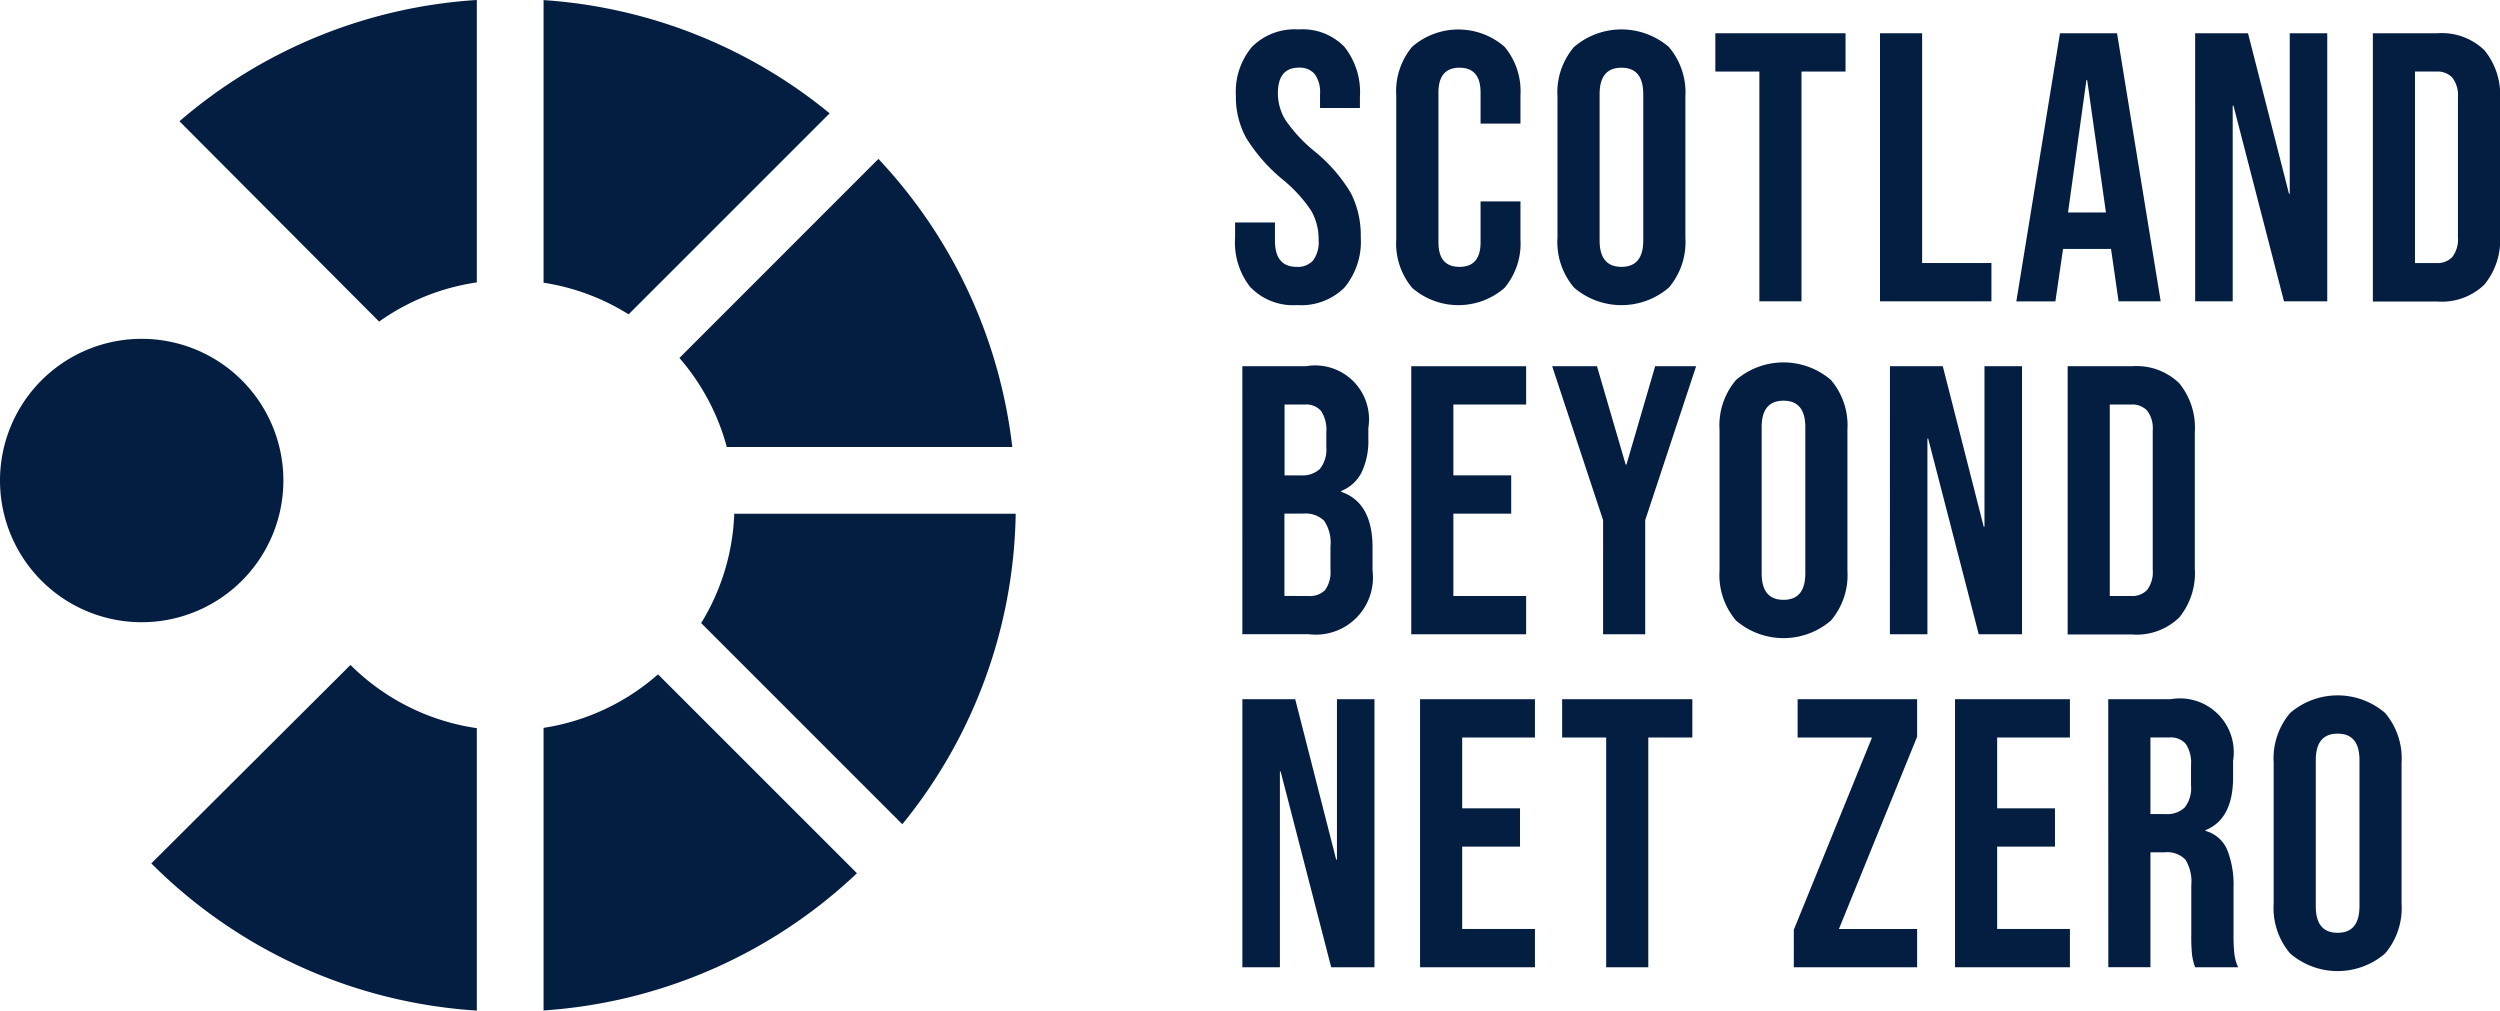 <svg xmlns="http://www.w3.org/2000/svg" xmlns:xlink="http://www.w3.org/1999/xlink" width="156.678" height="63.334" viewBox="0 0 156.678 63.334">
  <defs>
    <clipPath id="clip-path">
      <rect id="Rectangle_186" data-name="Rectangle 186" width="156.678" height="63.334" fill="#041e42"/>
    </clipPath>
  </defs>
  <g id="Group_434" data-name="Group 434" clip-path="url(#clip-path)">
    <path id="Path_1499" data-name="Path 1499" d="M24.2,7.6,36.714,20.156A14.034,14.034,0,0,1,42.837,17.7V0A31.6,31.6,0,0,0,24.2,7.6" transform="translate(-12.954 -0.001)" fill="#041e42"/>
    <path id="Path_1500" data-name="Path 1500" d="M32.882,89.655,20.4,102.092a31.647,31.647,0,0,0,20.4,9.225v-17.7a14.086,14.086,0,0,1-7.917-3.96" transform="translate(-10.917 -47.982)" fill="#041e42"/>
    <path id="Path_1501" data-name="Path 1501" d="M78.617,19.707l12.6-12.6A31.58,31.58,0,0,0,73.289.012V17.724a14.027,14.027,0,0,1,5.328,1.982" transform="translate(-39.223 -0.006)" fill="#041e42"/>
    <path id="Path_1502" data-name="Path 1502" d="M80.461,90.921a14.07,14.07,0,0,1-7.172,3.355v17.711a31.625,31.625,0,0,0,19.639-8.6Z" transform="translate(-39.223 -48.66)" fill="#041e42"/>
    <path id="Path_1503" data-name="Path 1503" d="M94.536,76.12l12.607,12.607a31.577,31.577,0,0,0,7.106-19.459H96.61a14.021,14.021,0,0,1-2.074,6.852" transform="translate(-50.594 -37.071)" fill="#041e42"/>
    <path id="Path_1504" data-name="Path 1504" d="M94.577,39.48h17.89a31.642,31.642,0,0,0-8.389-18.055L91.606,33.9a14.093,14.093,0,0,1,2.971,5.584" transform="translate(-49.026 -11.466)" fill="#041e42"/>
    <path id="Path_1505" data-name="Path 1505" d="M17.76,54.564a8.88,8.88,0,1,1-8.88-8.88,8.88,8.88,0,0,1,8.88,8.88" transform="translate(0 -24.449)" fill="#041e42"/>
    <path id="Path_1506" data-name="Path 1506" d="M167.512,20.157a4.524,4.524,0,0,1-.984-3.132v-.96h2.5v1.152q0,1.632,1.367,1.632a1.286,1.286,0,0,0,1.02-.4,1.926,1.926,0,0,0,.348-1.284,3.564,3.564,0,0,0-.48-1.86,8.9,8.9,0,0,0-1.776-1.932,10.637,10.637,0,0,1-2.28-2.6,5.308,5.308,0,0,1-.648-2.629,4.376,4.376,0,0,1,1.008-3.084,3.786,3.786,0,0,1,2.928-1.092A3.638,3.638,0,0,1,173.38,5.06a4.559,4.559,0,0,1,.972,3.132v.7h-2.5V8.024a1.929,1.929,0,0,0-.337-1.26,1.219,1.219,0,0,0-.984-.4q-1.321,0-1.32,1.608a3.172,3.172,0,0,0,.492,1.7A9.407,9.407,0,0,0,171.5,11.6a9.917,9.917,0,0,1,2.28,2.616,5.813,5.813,0,0,1,.624,2.76,4.5,4.5,0,0,1-1.02,3.168,3.836,3.836,0,0,1-2.964,1.1,3.709,3.709,0,0,1-2.9-1.092" transform="translate(-89.124 -2.124)" fill="#041e42"/>
    <path id="Path_1507" data-name="Path 1507" d="M189.263,20.168a4.329,4.329,0,0,1-1-3.048V8.1a4.331,4.331,0,0,1,1-3.048,4.413,4.413,0,0,1,5.784,0,4.334,4.334,0,0,1,1,3.048V9.872h-2.5V7.928q0-1.561-1.32-1.56t-1.32,1.56v9.384q0,1.536,1.32,1.536t1.32-1.536V14.744h2.5V17.12a4.331,4.331,0,0,1-1,3.048,4.412,4.412,0,0,1-5.784,0" transform="translate(-100.758 -2.124)" fill="#041e42"/>
    <path id="Path_1508" data-name="Path 1508" d="M211.036,20.144A4.395,4.395,0,0,1,210,17.024V8.192a4.394,4.394,0,0,1,1.032-3.12,4.564,4.564,0,0,1,5.952,0,4.4,4.4,0,0,1,1.032,3.12v8.832a4.4,4.4,0,0,1-1.032,3.12,4.564,4.564,0,0,1-5.952,0m4.344-2.952V8.024q0-1.656-1.367-1.656t-1.368,1.656v9.168q0,1.656,1.368,1.656t1.367-1.656" transform="translate(-112.391 -2.124)" fill="#041e42"/>
    <path id="Path_1509" data-name="Path 1509" d="M234.039,6.884h-2.76v-2.4h8.16v2.4h-2.76v14.4h-2.64Z" transform="translate(-123.777 -2.4)" fill="#041e42"/>
    <path id="Path_1510" data-name="Path 1510" d="M253.482,4.484h2.64v14.4h4.344v2.4h-6.984Z" transform="translate(-135.66 -2.4)" fill="#041e42"/>
    <path id="Path_1511" data-name="Path 1511" d="M274.6,4.485h3.576l2.736,16.8h-2.64l-.48-3.336V18h-3l-.48,3.288h-2.448Zm2.88,11.232-1.176-8.3h-.048l-1.152,8.3Z" transform="translate(-145.498 -2.4)" fill="#041e42"/>
    <path id="Path_1512" data-name="Path 1512" d="M295.976,4.484h3.312l2.568,10.056h.048V4.484h2.351v16.8h-2.711L298.376,9.02h-.047V21.285h-2.352Z" transform="translate(-158.403 -2.4)" fill="#041e42"/>
    <path id="Path_1513" data-name="Path 1513" d="M319.934,4.485h4.032a3.847,3.847,0,0,1,2.953,1.056,4.388,4.388,0,0,1,.984,3.1v8.5a4.387,4.387,0,0,1-.984,3.1,3.846,3.846,0,0,1-2.953,1.056h-4.032Zm3.984,14.4a1.274,1.274,0,0,0,1-.384,1.831,1.831,0,0,0,.348-1.248V8.517a1.831,1.831,0,0,0-.348-1.248,1.274,1.274,0,0,0-1-.384h-1.344v12Z" transform="translate(-171.224 -2.4)" fill="#041e42"/>
    <path id="Path_1514" data-name="Path 1514" d="M167.509,49.379h3.984a3.375,3.375,0,0,1,3.912,3.864v.672a4.615,4.615,0,0,1-.42,2.112A2.461,2.461,0,0,1,173.7,57.2v.048q1.968.671,1.968,3.5v1.44a3.578,3.578,0,0,1-4.008,3.984h-4.152Zm3.672,6.84a1.584,1.584,0,0,0,1.189-.408,1.931,1.931,0,0,0,.4-1.368v-.936a2.136,2.136,0,0,0-.324-1.32,1.224,1.224,0,0,0-1.02-.408h-1.272v4.44Zm.48,7.56a1.321,1.321,0,0,0,1.032-.372,1.918,1.918,0,0,0,.337-1.284V60.659a2.432,2.432,0,0,0-.4-1.6,1.676,1.676,0,0,0-1.308-.444h-1.176v5.16Z" transform="translate(-89.649 -26.427)" fill="#041e42"/>
    <path id="Path_1515" data-name="Path 1515" d="M190.281,49.379h7.2v2.4h-4.56v4.439h3.624v2.4h-3.624v5.16h4.56v2.4h-7.2Z" transform="translate(-101.836 -26.427)" fill="#041e42"/>
    <path id="Path_1516" data-name="Path 1516" d="M212.473,59.026l-3.192-9.648h2.808l1.8,6.168h.047l1.8-6.168h2.568l-3.192,9.648v7.152h-2.64Z" transform="translate(-112.005 -26.427)" fill="#041e42"/>
    <path id="Path_1517" data-name="Path 1517" d="M232.878,65.038a4.395,4.395,0,0,1-1.032-3.12V53.086a4.394,4.394,0,0,1,1.032-3.12,4.564,4.564,0,0,1,5.952,0,4.4,4.4,0,0,1,1.032,3.12v8.832a4.4,4.4,0,0,1-1.032,3.12,4.564,4.564,0,0,1-5.952,0m4.344-2.952V52.918q0-1.656-1.367-1.656t-1.368,1.656v9.168q0,1.656,1.368,1.656t1.367-1.656" transform="translate(-124.081 -26.15)" fill="#041e42"/>
    <path id="Path_1518" data-name="Path 1518" d="M254.823,49.379h3.312L260.7,59.435h.048V49.379H263.1v16.8h-2.712l-3.168-12.265h-.048V66.179h-2.352Z" transform="translate(-136.378 -26.427)" fill="#041e42"/>
    <path id="Path_1519" data-name="Path 1519" d="M278.782,49.379h4.032a3.845,3.845,0,0,1,2.952,1.056,4.386,4.386,0,0,1,.984,3.1v8.5a4.385,4.385,0,0,1-.984,3.1,3.843,3.843,0,0,1-2.952,1.056h-4.032Zm3.984,14.4a1.275,1.275,0,0,0,1-.384,1.834,1.834,0,0,0,.348-1.248V53.411a1.834,1.834,0,0,0-.348-1.248,1.275,1.275,0,0,0-1-.384h-1.344v12Z" transform="translate(-149.2 -26.427)" fill="#041e42"/>
    <path id="Path_1520" data-name="Path 1520" d="M167.51,94.273h3.312l2.568,10.056h.047V94.273h2.352v16.8h-2.712L169.91,98.808h-.048v12.265H167.51Z" transform="translate(-89.649 -50.453)" fill="#041e42"/>
    <path id="Path_1521" data-name="Path 1521" d="M191.468,94.273h7.2v2.4h-4.56v4.439h3.624v2.4h-3.624v5.16h4.56v2.4h-7.2Z" transform="translate(-102.471 -50.453)" fill="#041e42"/>
    <path id="Path_1522" data-name="Path 1522" d="M213.384,96.673h-2.76v-2.4h8.16v2.4h-2.76v14.4h-2.64Z" transform="translate(-112.723 -50.453)" fill="#041e42"/>
    <path id="Path_1523" data-name="Path 1523" d="M241.862,108.721l4.9-12.048H242.1v-2.4h7.489v2.352l-4.9,12.048h4.9v2.4h-7.728Z" transform="translate(-129.441 -50.453)" fill="#041e42"/>
    <path id="Path_1524" data-name="Path 1524" d="M263.6,94.273h7.2v2.4h-4.56v4.439h3.624v2.4h-3.624v5.16h4.56v2.4h-7.2Z" transform="translate(-141.076 -50.453)" fill="#041e42"/>
    <path id="Path_1525" data-name="Path 1525" d="M284.255,94.272h3.912a3.375,3.375,0,0,1,3.912,3.864v1.032q0,2.617-1.728,3.312v.048a2.059,2.059,0,0,1,1.356,1.176,5.913,5.913,0,0,1,.4,2.376v2.952a11.282,11.282,0,0,0,.048,1.164,2.9,2.9,0,0,0,.24.876H289.7a3.828,3.828,0,0,1-.192-.768,11.546,11.546,0,0,1-.048-1.3v-3.072a2.609,2.609,0,0,0-.372-1.608,1.575,1.575,0,0,0-1.284-.456H286.9v7.2h-2.64Zm3.6,7.2a1.583,1.583,0,0,0,1.188-.408,1.926,1.926,0,0,0,.4-1.368V98.4a2.136,2.136,0,0,0-.324-1.32,1.225,1.225,0,0,0-1.02-.408h-1.2v4.8Z" transform="translate(-152.129 -50.453)" fill="#041e42"/>
    <path id="Path_1526" data-name="Path 1526" d="M307.593,109.932a4.4,4.4,0,0,1-1.032-3.12V97.98a4.4,4.4,0,0,1,1.032-3.12,4.564,4.564,0,0,1,5.952,0,4.4,4.4,0,0,1,1.032,3.12v8.832a4.4,4.4,0,0,1-1.032,3.12,4.564,4.564,0,0,1-5.952,0m4.345-2.952V97.812q0-1.656-1.368-1.656T309.2,97.812v9.168q0,1.656,1.368,1.656t1.368-1.656" transform="translate(-164.067 -50.177)" fill="#041e42"/>
  </g>
</svg>
